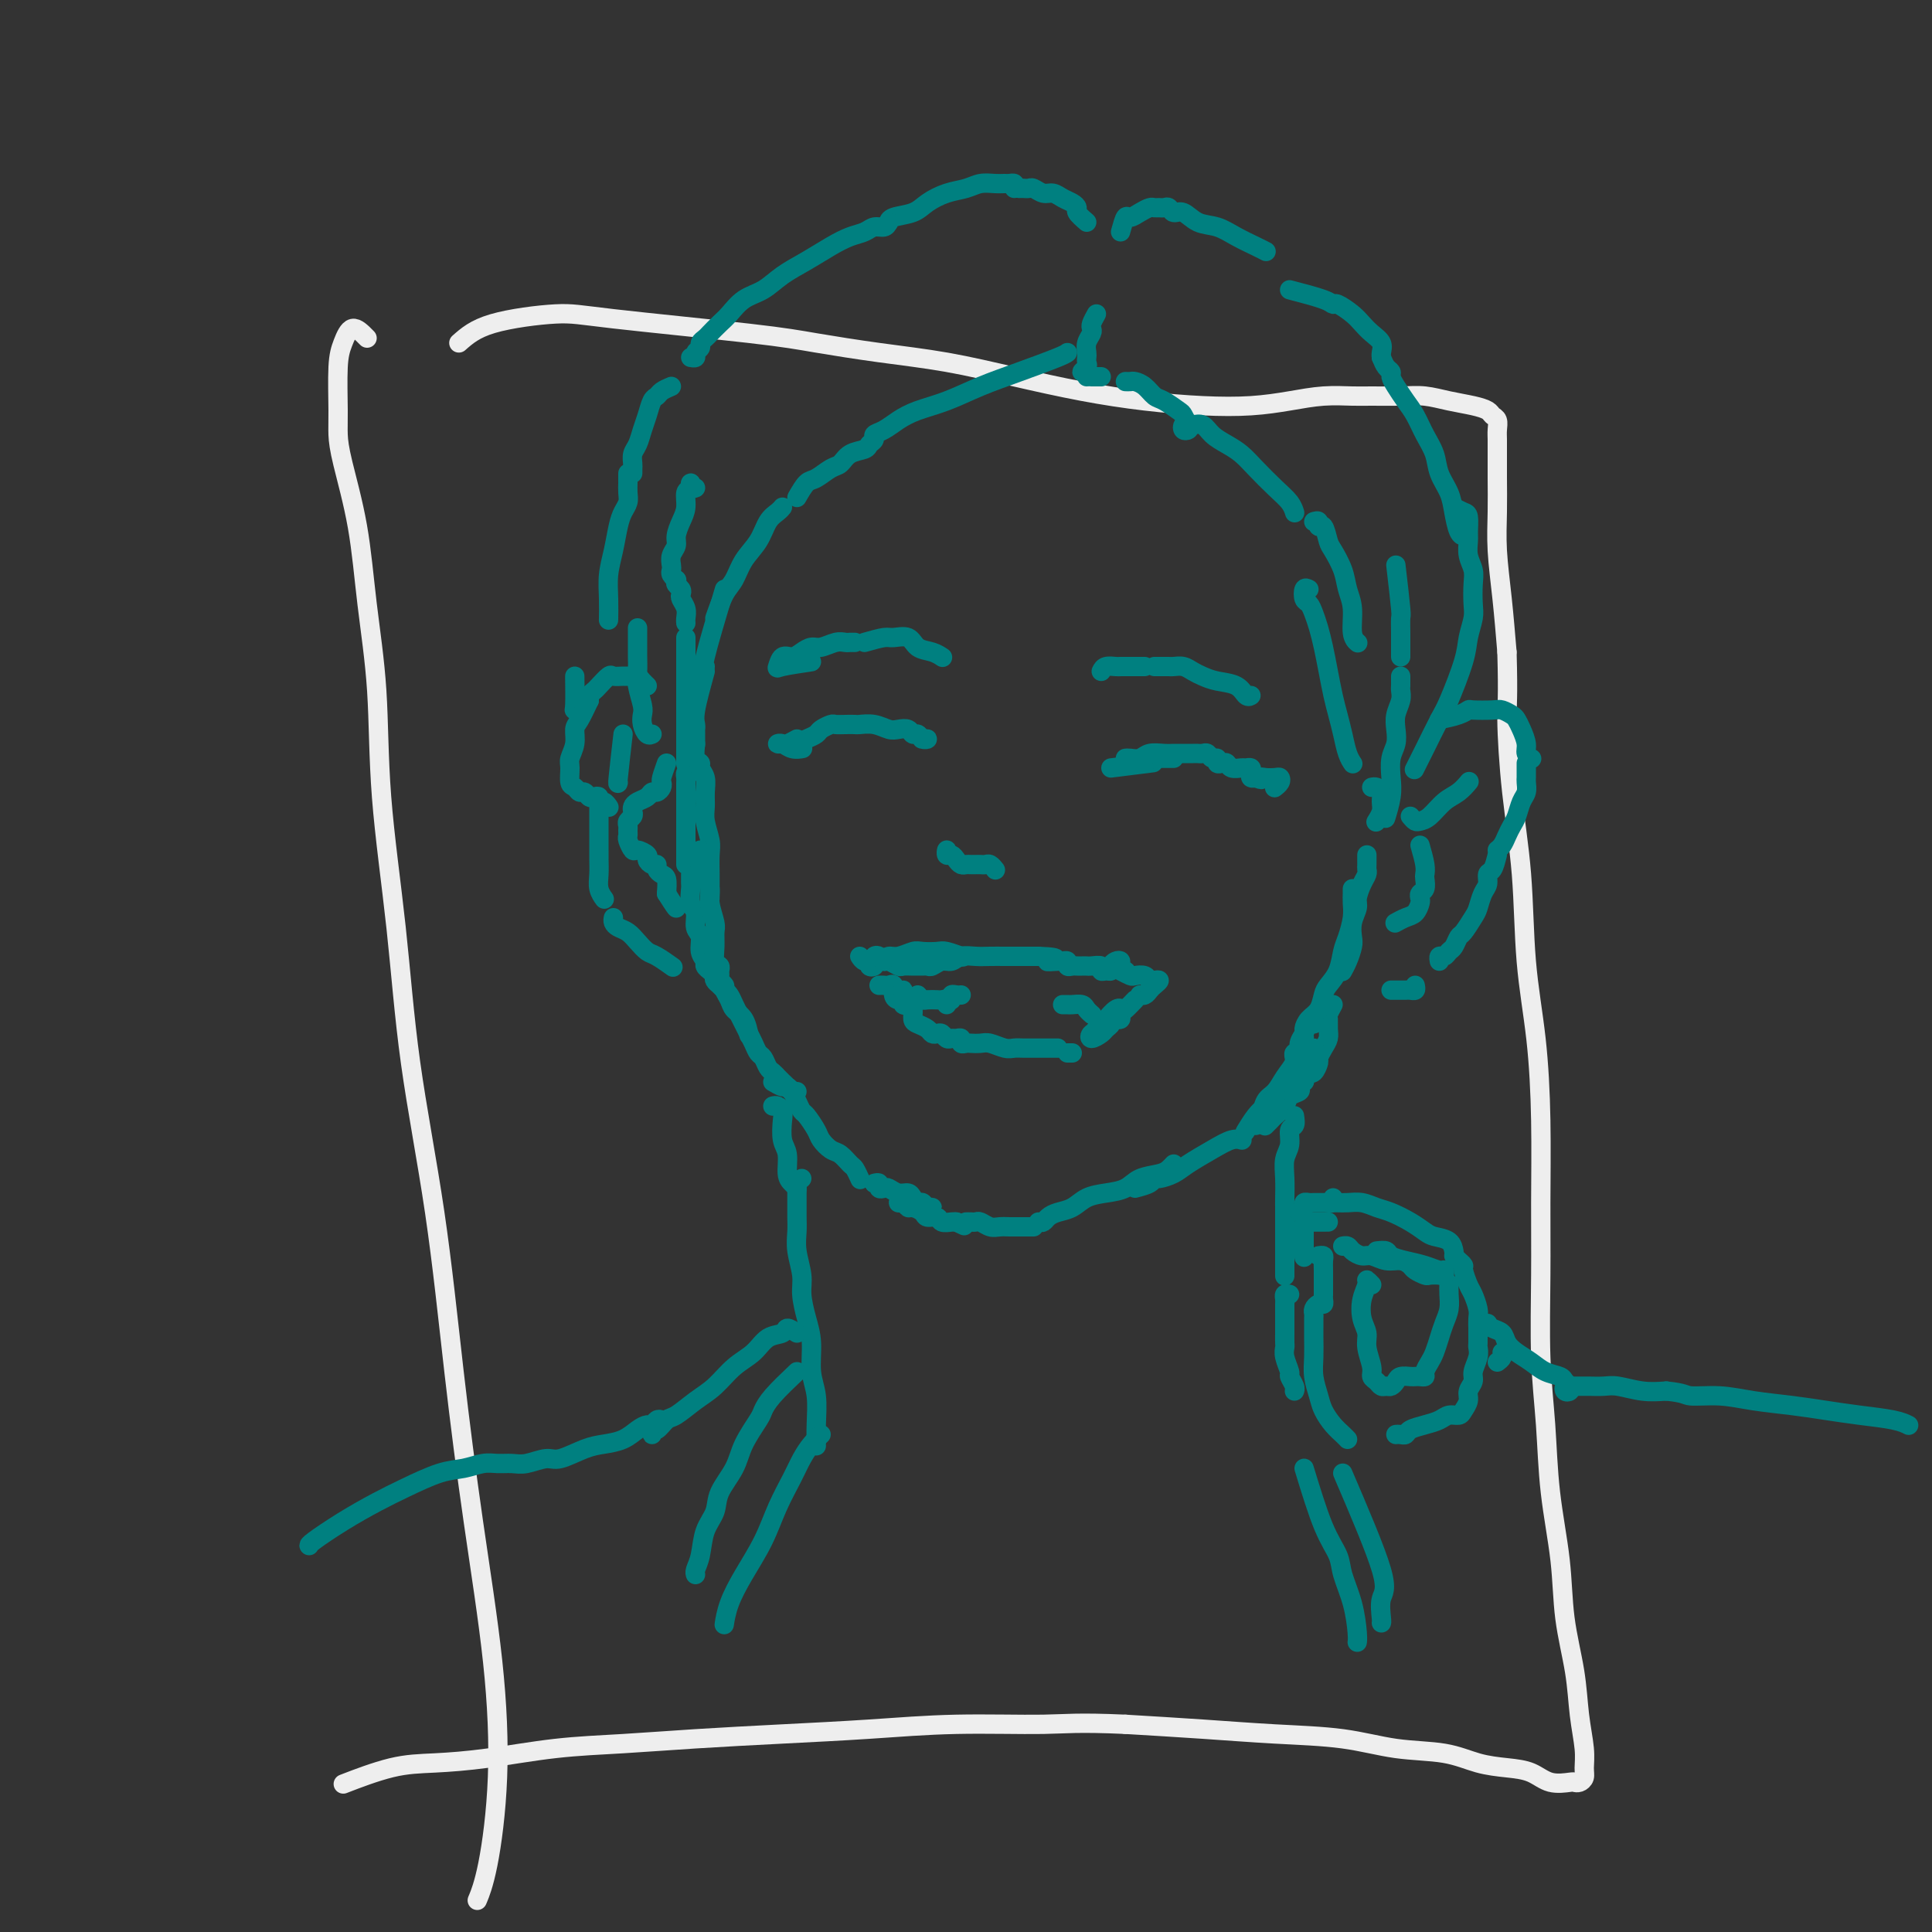 <svg viewBox='0 0 400 400' version='1.1' xmlns='http://www.w3.org/2000/svg' xmlns:xlink='http://www.w3.org/1999/xlink'><rect x="0" y="0" width="400" height="400" fill="#333333" stroke="none"/><g fill='none' stroke='#EEEEEE' stroke-width='4' stroke-linecap='round' stroke-linejoin='round'><path d='M76,70c-1.072,-1.098 -2.144,-2.195 -3,-2c-0.856,0.195 -1.496,1.683 -2,3c-0.504,1.317 -0.871,2.463 -1,5c-0.129,2.537 -0.019,6.466 0,9c0.019,2.534 -0.054,3.672 0,5c0.054,1.328 0.236,2.847 1,6c0.764,3.153 2.109,7.939 3,13c0.891,5.061 1.328,10.396 2,16c0.672,5.604 1.579,11.478 2,18c0.421,6.522 0.356,13.691 1,22c0.644,8.309 1.998,17.757 3,27c1.002,9.243 1.651,18.281 3,28c1.349,9.719 3.396,20.120 5,31c1.604,10.880 2.764,22.239 4,33c1.236,10.761 2.548,20.923 4,31c1.452,10.077 3.044,20.070 4,29c0.956,8.930 1.277,16.796 1,24c-0.277,7.204 -1.151,13.747 -2,18c-0.849,4.253 -1.671,6.215 -2,7c-0.329,0.785 -0.164,0.392 0,0'/><path d='M95,71c1.647,-1.455 3.295,-2.909 7,-4c3.705,-1.091 9.468,-1.817 13,-2c3.532,-0.183 4.833,0.177 12,1c7.167,0.823 20.199,2.110 28,3c7.801,0.890 10.370,1.383 14,2c3.630,0.617 8.321,1.359 13,2c4.679,0.641 9.346,1.180 14,2c4.654,0.820 9.295,1.919 14,3c4.705,1.081 9.474,2.143 14,3c4.526,0.857 8.810,1.508 13,2c4.190,0.492 8.288,0.825 12,1c3.712,0.175 7.040,0.190 10,0c2.960,-0.190 5.554,-0.587 8,-1c2.446,-0.413 4.743,-0.844 7,-1c2.257,-0.156 4.472,-0.039 6,0c1.528,0.039 2.369,-0.001 4,0c1.631,0.001 4.051,0.042 6,0c1.949,-0.042 3.425,-0.166 5,0c1.575,0.166 3.249,0.621 5,1c1.751,0.379 3.579,0.682 5,1c1.421,0.318 2.433,0.651 3,1c0.567,0.349 0.688,0.714 1,1c0.312,0.286 0.816,0.493 1,1c0.184,0.507 0.050,1.315 0,2c-0.050,0.685 -0.014,1.246 0,2c0.014,0.754 0.007,1.702 0,3c-0.007,1.298 -0.013,2.947 0,5c0.013,2.053 0.045,4.509 0,7c-0.045,2.491 -0.166,5.017 0,8c0.166,2.983 0.619,6.424 1,10c0.381,3.576 0.691,7.288 1,11'/><path d='M312,135c0.279,9.899 -0.024,10.646 0,14c0.024,3.354 0.374,9.316 1,15c0.626,5.684 1.527,11.092 2,17c0.473,5.908 0.519,12.318 1,18c0.481,5.682 1.396,10.636 2,16c0.604,5.364 0.897,11.138 1,17c0.103,5.862 0.015,11.811 0,17c-0.015,5.189 0.041,9.618 0,15c-0.041,5.382 -0.181,11.716 0,17c0.181,5.284 0.682,9.519 1,14c0.318,4.481 0.452,9.207 1,14c0.548,4.793 1.510,9.653 2,14c0.490,4.347 0.509,8.179 1,12c0.491,3.821 1.453,7.629 2,11c0.547,3.371 0.680,6.304 1,9c0.320,2.696 0.828,5.153 1,7c0.172,1.847 0.007,3.083 0,4c-0.007,0.917 0.144,1.515 0,2c-0.144,0.485 -0.582,0.855 -1,1c-0.418,0.145 -0.816,0.064 -1,0c-0.184,-0.064 -0.154,-0.110 -1,0c-0.846,0.110 -2.567,0.376 -4,0c-1.433,-0.376 -2.578,-1.395 -4,-2c-1.422,-0.605 -3.122,-0.796 -5,-1c-1.878,-0.204 -3.934,-0.422 -6,-1c-2.066,-0.578 -4.141,-1.517 -7,-2c-2.859,-0.483 -6.501,-0.511 -10,-1c-3.499,-0.489 -6.855,-1.440 -11,-2c-4.145,-0.560 -9.077,-0.728 -14,-1c-4.923,-0.272 -9.835,-0.649 -15,-1c-5.165,-0.351 -10.582,-0.675 -16,-1'/><path d='M233,357c-9.951,-0.451 -12.329,-0.080 -17,0c-4.671,0.080 -11.636,-0.133 -18,0c-6.364,0.133 -12.127,0.612 -18,1c-5.873,0.388 -11.854,0.685 -18,1c-6.146,0.315 -12.455,0.648 -18,1c-5.545,0.352 -10.326,0.722 -15,1c-4.674,0.278 -9.240,0.464 -14,1c-4.760,0.536 -9.715,1.423 -14,2c-4.285,0.577 -7.901,0.845 -11,1c-3.099,0.155 -5.680,0.195 -9,1c-3.320,0.805 -7.377,2.373 -9,3c-1.623,0.627 -0.811,0.314 0,0'/></g>
<g fill='none' stroke='#008080' stroke-width='4' stroke-linecap='round' stroke-linejoin='round'><path d='M144,101c-0.414,0.141 -0.828,0.281 -1,0c-0.172,-0.281 -0.101,-0.985 0,-1c0.101,-0.015 0.233,0.657 0,1c-0.233,0.343 -0.832,0.357 -1,1c-0.168,0.643 0.095,1.915 0,3c-0.095,1.085 -0.547,1.982 -1,3c-0.453,1.018 -0.906,2.157 -1,3c-0.094,0.843 0.170,1.392 0,2c-0.170,0.608 -0.774,1.277 -1,2c-0.226,0.723 -0.074,1.500 0,2c0.074,0.500 0.071,0.722 0,1c-0.071,0.278 -0.212,0.613 0,1c0.212,0.387 0.775,0.825 1,1c0.225,0.175 0.113,0.088 0,0'/><path d='M140,120c-0.111,0.335 -0.222,0.670 0,1c0.222,0.330 0.777,0.655 1,1c0.223,0.345 0.112,0.709 0,1c-0.112,0.291 -0.226,0.509 0,1c0.226,0.491 0.793,1.255 1,2c0.207,0.745 0.056,1.470 0,2c-0.056,0.530 -0.016,0.866 0,1c0.016,0.134 0.008,0.067 0,0'/><path d='M142,132c0.000,0.214 0.000,0.428 0,1c0.000,0.572 0.000,1.503 0,2c0.000,0.497 0.000,0.559 0,1c-0.000,0.441 0.000,1.259 0,2c0.000,0.741 0.000,1.405 0,2c0.000,0.595 0.000,1.122 0,2c0.000,0.878 0.000,2.108 0,3c0.000,0.892 0.000,1.446 0,2c0.000,0.554 0.000,1.109 0,2c0.000,0.891 0.000,2.120 0,3c0.000,0.880 0.000,1.411 0,2c-0.000,0.589 0.000,1.235 0,2c0.000,0.765 0.000,1.647 0,2c0.000,0.353 0.000,0.176 0,0'/><path d='M143,160c-0.423,-0.093 -0.845,-0.187 -1,0c-0.155,0.187 -0.041,0.654 0,1c0.041,0.346 0.011,0.572 0,1c-0.011,0.428 -0.003,1.059 0,2c0.003,0.941 0.001,2.191 0,3c-0.001,0.809 -0.000,1.176 0,2c0.000,0.824 0.000,2.105 0,3c-0.000,0.895 -0.000,1.403 0,2c0.000,0.597 0.000,1.284 0,2c-0.000,0.716 -0.000,1.462 0,2c0.000,0.538 0.000,0.868 0,1c-0.000,0.132 -0.000,0.066 0,0'/><path d='M143,181c0.002,0.318 0.005,0.636 0,1c-0.005,0.364 -0.016,0.773 0,1c0.016,0.227 0.061,0.272 0,1c-0.061,0.728 -0.228,2.138 0,3c0.228,0.862 0.850,1.176 1,2c0.150,0.824 -0.171,2.157 0,3c0.171,0.843 0.834,1.196 1,2c0.166,0.804 -0.165,2.058 0,3c0.165,0.942 0.828,1.572 1,2c0.172,0.428 -0.146,0.654 0,1c0.146,0.346 0.756,0.813 1,1c0.244,0.187 0.122,0.093 0,0'/><path d='M148,202c-0.089,0.335 -0.179,0.670 0,1c0.179,0.330 0.625,0.655 1,1c0.375,0.345 0.678,0.711 1,1c0.322,0.289 0.664,0.500 1,1c0.336,0.500 0.667,1.288 1,2c0.333,0.712 0.666,1.346 1,2c0.334,0.654 0.667,1.326 1,2c0.333,0.674 0.667,1.350 1,2c0.333,0.650 0.667,1.273 1,2c0.333,0.727 0.667,1.557 1,2c0.333,0.443 0.667,0.500 1,1c0.333,0.500 0.667,1.443 1,2c0.333,0.557 0.666,0.727 1,1c0.334,0.273 0.667,0.647 1,1c0.333,0.353 0.664,0.683 1,1c0.336,0.317 0.678,0.621 1,1c0.322,0.379 0.625,0.833 1,1c0.375,0.167 0.821,0.048 1,0c0.179,-0.048 0.089,-0.024 0,0'/><path d='M160,224c0.756,0.441 1.512,0.882 2,1c0.488,0.118 0.707,-0.086 1,0c0.293,0.086 0.660,0.464 1,1c0.340,0.536 0.654,1.231 1,2c0.346,0.769 0.726,1.610 1,2c0.274,0.390 0.443,0.327 1,1c0.557,0.673 1.501,2.082 2,3c0.499,0.918 0.553,1.344 1,2c0.447,0.656 1.286,1.542 2,2c0.714,0.458 1.302,0.487 2,1c0.698,0.513 1.507,1.509 2,2c0.493,0.491 0.671,0.478 1,1c0.329,0.522 0.808,1.578 1,2c0.192,0.422 0.096,0.211 0,0'/><path d='M181,245c0.448,-0.111 0.896,-0.222 1,0c0.104,0.222 -0.137,0.777 0,1c0.137,0.223 0.653,0.115 1,0c0.347,-0.115 0.527,-0.237 1,0c0.473,0.237 1.240,0.833 2,1c0.760,0.167 1.513,-0.095 2,0c0.487,0.095 0.710,0.547 1,1c0.290,0.453 0.649,0.906 1,1c0.351,0.094 0.694,-0.171 1,0c0.306,0.171 0.577,0.778 1,1c0.423,0.222 1.000,0.061 1,0c-0.000,-0.061 -0.578,-0.020 -1,0c-0.422,0.020 -0.690,0.019 -1,0c-0.310,-0.019 -0.662,-0.057 -1,0c-0.338,0.057 -0.662,0.210 -1,0c-0.338,-0.210 -0.690,-0.784 -1,-1c-0.310,-0.216 -0.579,-0.073 -1,0c-0.421,0.073 -0.996,0.075 -1,0c-0.004,-0.075 0.561,-0.226 1,0c0.439,0.226 0.752,0.830 1,1c0.248,0.170 0.433,-0.094 1,0c0.567,0.094 1.518,0.547 2,1c0.482,0.453 0.497,0.906 1,1c0.503,0.094 1.496,-0.171 2,0c0.504,0.171 0.520,0.777 1,1c0.480,0.223 1.423,0.064 2,0c0.577,-0.064 0.789,-0.032 1,0'/><path d='M198,253c2.833,1.333 1.417,0.667 0,0'/><path d='M200,253c0.327,-0.008 0.654,-0.016 1,0c0.346,0.016 0.712,0.057 1,0c0.288,-0.057 0.500,-0.211 1,0c0.500,0.211 1.289,0.789 2,1c0.711,0.211 1.343,0.057 2,0c0.657,-0.057 1.339,-0.015 2,0c0.661,0.015 1.301,0.004 2,0c0.699,-0.004 1.457,-0.001 2,0c0.543,0.001 0.869,0.000 1,0c0.131,-0.000 0.065,-0.000 0,0'/><path d='M215,253c0.350,0.087 0.701,0.174 1,0c0.299,-0.174 0.547,-0.610 1,-1c0.453,-0.390 1.111,-0.733 2,-1c0.889,-0.267 2.007,-0.456 3,-1c0.993,-0.544 1.859,-1.441 3,-2c1.141,-0.559 2.557,-0.779 4,-1c1.443,-0.221 2.912,-0.441 4,-1c1.088,-0.559 1.794,-1.456 3,-2c1.206,-0.544 2.911,-0.733 4,-1c1.089,-0.267 1.562,-0.610 2,-1c0.438,-0.390 0.839,-0.826 1,-1c0.161,-0.174 0.080,-0.087 0,0'/><path d='M235,246c1.165,-0.304 2.330,-0.608 3,-1c0.670,-0.392 0.846,-0.871 1,-1c0.154,-0.129 0.285,0.091 1,0c0.715,-0.091 2.013,-0.494 3,-1c0.987,-0.506 1.662,-1.116 3,-2c1.338,-0.884 3.338,-2.041 5,-3c1.662,-0.959 2.986,-1.720 4,-2c1.014,-0.280 1.718,-0.080 2,0c0.282,0.080 0.141,0.040 0,0'/><path d='M289,117c0.423,3.656 0.845,7.312 1,9c0.155,1.688 0.041,1.409 0,2c-0.041,0.591 -0.011,2.053 0,3c0.011,0.947 0.003,1.377 0,2c-0.003,0.623 -0.001,1.437 0,2c0.001,0.563 0.000,0.875 0,1c-0.000,0.125 -0.000,0.062 0,0'/><path d='M290,140c-0.002,0.329 -0.004,0.657 0,1c0.004,0.343 0.015,0.699 0,1c-0.015,0.301 -0.056,0.545 0,1c0.056,0.455 0.207,1.121 0,2c-0.207,0.879 -0.774,1.971 -1,3c-0.226,1.029 -0.112,1.996 0,3c0.112,1.004 0.223,2.045 0,3c-0.223,0.955 -0.778,1.822 -1,3c-0.222,1.178 -0.111,2.666 0,4c0.111,1.334 0.222,2.513 0,4c-0.222,1.487 -0.778,3.282 -1,4c-0.222,0.718 -0.111,0.359 0,0'/><path d='M283,177c-0.002,0.334 -0.003,0.669 0,1c0.003,0.331 0.011,0.659 0,1c-0.011,0.341 -0.040,0.695 0,1c0.040,0.305 0.151,0.560 0,1c-0.151,0.440 -0.562,1.067 -1,2c-0.438,0.933 -0.901,2.174 -1,3c-0.099,0.826 0.167,1.236 0,2c-0.167,0.764 -0.766,1.883 -1,3c-0.234,1.117 -0.101,2.233 0,3c0.101,0.767 0.171,1.185 0,2c-0.171,0.815 -0.585,2.027 -1,3c-0.415,0.973 -0.833,1.707 -1,2c-0.167,0.293 -0.084,0.147 0,0'/><path d='M276,208c-0.424,0.780 -0.848,1.559 -1,2c-0.152,0.441 -0.031,0.542 0,1c0.031,0.458 -0.030,1.273 0,2c0.030,0.727 0.149,1.365 0,2c-0.149,0.635 -0.565,1.266 -1,2c-0.435,0.734 -0.887,1.570 -1,2c-0.113,0.430 0.114,0.456 0,1c-0.114,0.544 -0.569,1.608 -1,2c-0.431,0.392 -0.837,0.112 -1,0c-0.163,-0.112 -0.081,-0.056 0,0'/><path d='M270,223c0.109,0.446 0.218,0.892 0,1c-0.218,0.108 -0.764,-0.123 -1,0c-0.236,0.123 -0.161,0.600 0,1c0.161,0.400 0.408,0.723 0,1c-0.408,0.277 -1.472,0.509 -2,1c-0.528,0.491 -0.520,1.242 -1,2c-0.480,0.758 -1.448,1.523 -2,2c-0.552,0.477 -0.687,0.667 -1,1c-0.313,0.333 -0.804,0.809 -1,1c-0.196,0.191 -0.098,0.095 0,0'/><path d='M150,122c-1.689,5.689 -3.378,11.378 -4,14c-0.622,2.622 -0.178,2.178 0,2c0.178,-0.178 0.089,-0.089 0,0'/><path d='M132,130c-0.001,1.588 -0.001,3.176 0,4c0.001,0.824 0.004,0.886 0,1c-0.004,0.114 -0.015,0.282 0,1c0.015,0.718 0.056,1.988 0,3c-0.056,1.012 -0.208,1.767 0,3c0.208,1.233 0.778,2.943 1,4c0.222,1.057 0.098,1.460 0,2c-0.098,0.540 -0.171,1.217 0,2c0.171,0.783 0.584,1.672 1,2c0.416,0.328 0.833,0.094 1,0c0.167,-0.094 0.083,-0.047 0,0'/><path d='M148,128c0.658,-1.870 1.317,-3.740 2,-5c0.683,-1.260 1.391,-1.910 2,-3c0.609,-1.090 1.120,-2.622 2,-4c0.880,-1.378 2.131,-2.604 3,-4c0.869,-1.396 1.357,-2.962 2,-4c0.643,-1.038 1.442,-1.549 2,-2c0.558,-0.451 0.874,-0.843 1,-1c0.126,-0.157 0.063,-0.078 0,0'/><path d='M165,103c0.696,-1.211 1.393,-2.422 2,-3c0.607,-0.578 1.126,-0.522 2,-1c0.874,-0.478 2.104,-1.490 3,-2c0.896,-0.510 1.460,-0.518 2,-1c0.540,-0.482 1.057,-1.439 2,-2c0.943,-0.561 2.310,-0.727 3,-1c0.690,-0.273 0.701,-0.653 1,-1c0.299,-0.347 0.886,-0.659 1,-1c0.114,-0.341 -0.243,-0.709 0,-1c0.243,-0.291 1.087,-0.504 2,-1c0.913,-0.496 1.896,-1.276 3,-2c1.104,-0.724 2.331,-1.391 4,-2c1.669,-0.609 3.782,-1.158 6,-2c2.218,-0.842 4.542,-1.977 7,-3c2.458,-1.023 5.051,-1.934 8,-3c2.949,-1.066 6.256,-2.287 8,-3c1.744,-0.713 1.927,-0.918 2,-1c0.073,-0.082 0.037,-0.041 0,0'/><path d='M225,46c-0.863,-0.757 -1.726,-1.513 -2,-2c-0.274,-0.487 0.040,-0.704 0,-1c-0.040,-0.296 -0.434,-0.672 -1,-1c-0.566,-0.328 -1.303,-0.610 -2,-1c-0.697,-0.390 -1.352,-0.889 -2,-1c-0.648,-0.111 -1.288,0.166 -2,0c-0.712,-0.166 -1.498,-0.777 -2,-1c-0.502,-0.223 -0.722,-0.060 -1,0c-0.278,0.060 -0.613,0.016 -1,0c-0.387,-0.016 -0.825,-0.005 -1,0c-0.175,0.005 -0.088,0.002 0,0'/><path d='M210,39c0.094,-0.423 0.188,-0.846 0,-1c-0.188,-0.154 -0.657,-0.038 -1,0c-0.343,0.038 -0.559,-0.002 -1,0c-0.441,0.002 -1.108,0.045 -2,0c-0.892,-0.045 -2.008,-0.177 -3,0c-0.992,0.177 -1.859,0.663 -3,1c-1.141,0.337 -2.554,0.525 -4,1c-1.446,0.475 -2.923,1.238 -4,2c-1.077,0.762 -1.753,1.524 -3,2c-1.247,0.476 -3.067,0.667 -4,1c-0.933,0.333 -0.981,0.810 -1,1c-0.019,0.190 -0.010,0.095 0,0'/><path d='M184,46c-0.239,0.448 -0.478,0.896 -1,1c-0.522,0.104 -1.328,-0.135 -2,0c-0.672,0.135 -1.211,0.644 -2,1c-0.789,0.356 -1.827,0.561 -3,1c-1.173,0.439 -2.481,1.114 -4,2c-1.519,0.886 -3.250,1.984 -5,3c-1.750,1.016 -3.518,1.948 -5,3c-1.482,1.052 -2.677,2.222 -4,3c-1.323,0.778 -2.774,1.164 -4,2c-1.226,0.836 -2.227,2.122 -3,3c-0.773,0.878 -1.316,1.349 -2,2c-0.684,0.651 -1.508,1.484 -2,2c-0.492,0.516 -0.653,0.716 -1,1c-0.347,0.284 -0.881,0.650 -1,1c-0.119,0.350 0.178,0.682 0,1c-0.178,0.318 -0.831,0.621 -1,1c-0.169,0.379 0.147,0.833 0,1c-0.147,0.167 -0.756,0.048 -1,0c-0.244,-0.048 -0.122,-0.024 0,0'/><path d='M139,80c-0.756,0.320 -1.512,0.641 -2,1c-0.488,0.359 -0.708,0.757 -1,1c-0.292,0.243 -0.656,0.330 -1,1c-0.344,0.670 -0.666,1.924 -1,3c-0.334,1.076 -0.678,1.976 -1,3c-0.322,1.024 -0.622,2.173 -1,3c-0.378,0.827 -0.833,1.332 -1,2c-0.167,0.668 -0.045,1.499 0,2c0.045,0.501 0.012,0.673 0,1c-0.012,0.327 -0.003,0.808 0,1c0.003,0.192 0.002,0.096 0,0'/><path d='M130,98c-0.002,0.357 -0.003,0.714 0,1c0.003,0.286 0.012,0.501 0,1c-0.012,0.499 -0.044,1.283 0,2c0.044,0.717 0.166,1.366 0,2c-0.166,0.634 -0.619,1.253 -1,2c-0.381,0.747 -0.691,1.623 -1,3c-0.309,1.377 -0.619,3.256 -1,5c-0.381,1.744 -0.834,3.354 -1,5c-0.166,1.646 -0.045,3.328 0,5c0.045,1.672 0.013,3.335 0,4c-0.013,0.665 -0.006,0.333 0,0'/><path d='M227,65c-0.415,0.750 -0.829,1.500 -1,2c-0.171,0.500 -0.098,0.750 0,1c0.098,0.250 0.222,0.501 0,1c-0.222,0.499 -0.790,1.247 -1,2c-0.210,0.753 -0.061,1.512 0,2c0.061,0.488 0.034,0.704 0,1c-0.034,0.296 -0.076,0.671 0,1c0.076,0.329 0.269,0.610 0,1c-0.269,0.390 -1.000,0.888 -1,1c-0.000,0.112 0.731,-0.162 1,0c0.269,0.162 0.077,0.761 0,1c-0.077,0.239 -0.038,0.120 0,0'/><path d='M226,78c0.311,0.000 0.622,0.000 1,0c0.378,0.000 0.822,0.000 1,0c0.178,0.000 0.089,0.000 0,0'/><path d='M232,48c0.356,-1.290 0.711,-2.580 1,-3c0.289,-0.420 0.511,0.031 1,0c0.489,-0.031 1.244,-0.544 2,-1c0.756,-0.456 1.512,-0.855 2,-1c0.488,-0.145 0.707,-0.034 1,0c0.293,0.034 0.658,-0.007 1,0c0.342,0.007 0.660,0.061 1,0c0.340,-0.061 0.702,-0.239 1,0c0.298,0.239 0.533,0.893 1,1c0.467,0.107 1.168,-0.333 2,0c0.832,0.333 1.796,1.438 3,2c1.204,0.562 2.649,0.582 4,1c1.351,0.418 2.610,1.236 4,2c1.390,0.764 2.913,1.475 4,2c1.087,0.525 1.739,0.864 2,1c0.261,0.136 0.130,0.068 0,0'/><path d='M233,79c0.357,0.015 0.713,0.030 1,0c0.287,-0.030 0.504,-0.106 1,0c0.496,0.106 1.270,0.395 2,1c0.730,0.605 1.414,1.528 2,2c0.586,0.472 1.072,0.494 2,1c0.928,0.506 2.298,1.496 3,2c0.702,0.504 0.737,0.524 1,1c0.263,0.476 0.753,1.410 1,2c0.247,0.590 0.250,0.838 0,1c-0.250,0.162 -0.754,0.238 -1,0c-0.246,-0.238 -0.232,-0.790 0,-1c0.232,-0.210 0.684,-0.078 1,0c0.316,0.078 0.496,0.103 1,0c0.504,-0.103 1.330,-0.335 2,0c0.670,0.335 1.183,1.237 2,2c0.817,0.763 1.938,1.387 3,2c1.062,0.613 2.064,1.215 3,2c0.936,0.785 1.806,1.752 3,3c1.194,1.248 2.712,2.778 4,4c1.288,1.222 2.347,2.137 3,3c0.653,0.863 0.901,1.675 1,2c0.099,0.325 0.050,0.162 0,0'/><path d='M267,60c2.742,0.719 5.483,1.438 7,2c1.517,0.562 1.809,0.965 2,1c0.191,0.035 0.279,-0.300 1,0c0.721,0.300 2.074,1.236 3,2c0.926,0.764 1.425,1.357 2,2c0.575,0.643 1.226,1.335 2,2c0.774,0.665 1.671,1.302 2,2c0.329,0.698 0.088,1.457 0,2c-0.088,0.543 -0.025,0.869 0,1c0.025,0.131 0.013,0.065 0,0'/><path d='M286,74c0.305,0.751 0.609,1.503 1,2c0.391,0.497 0.867,0.740 1,1c0.133,0.260 -0.078,0.537 0,1c0.078,0.463 0.445,1.113 1,2c0.555,0.887 1.300,2.011 2,3c0.700,0.989 1.357,1.842 2,3c0.643,1.158 1.271,2.619 2,4c0.729,1.381 1.557,2.682 2,4c0.443,1.318 0.501,2.655 1,4c0.499,1.345 1.440,2.700 2,4c0.560,1.300 0.738,2.544 1,4c0.262,1.456 0.609,3.123 1,4c0.391,0.877 0.826,0.965 1,1c0.174,0.035 0.087,0.018 0,0'/><path d='M301,105c0.731,0.389 1.463,0.779 2,1c0.537,0.221 0.880,0.275 1,1c0.120,0.725 0.018,2.121 0,3c-0.018,0.879 0.047,1.239 0,2c-0.047,0.761 -0.208,1.921 0,3c0.208,1.079 0.784,2.077 1,3c0.216,0.923 0.071,1.772 0,3c-0.071,1.228 -0.067,2.836 0,4c0.067,1.164 0.199,1.884 0,3c-0.199,1.116 -0.728,2.629 -1,4c-0.272,1.371 -0.287,2.599 -1,5c-0.713,2.401 -2.125,5.975 -3,8c-0.875,2.025 -1.214,2.502 -2,4c-0.786,1.498 -2.019,4.019 -3,6c-0.981,1.981 -1.709,3.423 -2,4c-0.291,0.577 -0.146,0.288 0,0'/><path d='M272,108c0.446,-0.135 0.892,-0.270 1,0c0.108,0.270 -0.122,0.946 0,1c0.122,0.054 0.596,-0.513 1,0c0.404,0.513 0.739,2.106 1,3c0.261,0.894 0.447,1.090 1,2c0.553,0.910 1.472,2.535 2,4c0.528,1.465 0.663,2.771 1,4c0.337,1.229 0.874,2.381 1,4c0.126,1.619 -0.158,3.705 0,5c0.158,1.295 0.760,1.799 1,2c0.240,0.201 0.120,0.101 0,0'/><path d='M271,122c-0.399,-0.208 -0.797,-0.415 -1,0c-0.203,0.415 -0.209,1.453 0,2c0.209,0.547 0.633,0.602 1,1c0.367,0.398 0.676,1.138 1,2c0.324,0.862 0.664,1.847 1,3c0.336,1.153 0.667,2.474 1,4c0.333,1.526 0.666,3.255 1,5c0.334,1.745 0.668,3.505 1,5c0.332,1.495 0.664,2.727 1,4c0.336,1.273 0.678,2.589 1,4c0.322,1.411 0.625,2.918 1,4c0.375,1.082 0.821,1.738 1,2c0.179,0.262 0.089,0.131 0,0'/><path d='M284,163c0.307,-0.065 0.615,-0.129 1,0c0.385,0.129 0.849,0.452 1,1c0.151,0.548 -0.011,1.322 0,2c0.011,0.678 0.195,1.259 0,2c-0.195,0.741 -0.770,1.640 -1,2c-0.230,0.360 -0.115,0.180 0,0'/><path d='M146,139c-0.845,3.068 -1.691,6.136 -2,8c-0.309,1.864 -0.083,2.524 0,3c0.083,0.476 0.022,0.767 0,1c-0.022,0.233 -0.006,0.409 0,1c0.006,0.591 0.002,1.597 0,2c-0.002,0.403 -0.001,0.201 0,0'/><path d='M119,140c0.030,2.415 0.061,4.829 0,6c-0.061,1.171 -0.212,1.097 0,1c0.212,-0.097 0.788,-0.219 1,0c0.212,0.219 0.061,0.777 0,1c-0.061,0.223 -0.030,0.112 0,0'/><path d='M122,145c-0.098,-0.323 -0.196,-0.647 0,-1c0.196,-0.353 0.685,-0.736 1,-1c0.315,-0.264 0.455,-0.410 1,-1c0.545,-0.590 1.494,-1.623 2,-2c0.506,-0.377 0.569,-0.098 1,0c0.431,0.098 1.229,0.016 2,0c0.771,-0.016 1.513,0.034 2,0c0.487,-0.034 0.718,-0.154 1,0c0.282,0.154 0.614,0.580 1,1c0.386,0.420 0.824,0.834 1,1c0.176,0.166 0.088,0.083 0,0'/><path d='M129,152c-0.422,3.689 -0.844,7.378 -1,9c-0.156,1.622 -0.044,1.178 0,1c0.044,-0.178 0.022,-0.089 0,0'/><path d='M122,145c-0.724,1.533 -1.448,3.067 -2,4c-0.552,0.933 -0.933,1.266 -1,2c-0.067,0.734 0.181,1.870 0,3c-0.181,1.130 -0.792,2.254 -1,3c-0.208,0.746 -0.014,1.113 0,2c0.014,0.887 -0.151,2.294 0,3c0.151,0.706 0.617,0.711 1,1c0.383,0.289 0.681,0.861 1,1c0.319,0.139 0.659,-0.155 1,0c0.341,0.155 0.683,0.758 1,1c0.317,0.242 0.611,0.121 1,0c0.389,-0.121 0.875,-0.242 1,0c0.125,0.242 -0.111,0.848 0,1c0.111,0.152 0.568,-0.152 1,0c0.432,0.152 0.838,0.758 1,1c0.162,0.242 0.081,0.121 0,0'/><path d='M124,167c0.000,0.333 0.000,0.666 0,1c-0.000,0.334 -0.000,0.670 0,1c0.000,0.330 0.000,0.655 0,1c-0.000,0.345 -0.000,0.710 0,1c0.000,0.290 0.000,0.503 0,1c-0.000,0.497 -0.001,1.277 0,2c0.001,0.723 0.004,1.388 0,2c-0.004,0.612 -0.015,1.169 0,2c0.015,0.831 0.056,1.934 0,3c-0.056,1.066 -0.207,2.095 0,3c0.207,0.905 0.774,1.687 1,2c0.226,0.313 0.113,0.156 0,0'/><path d='M127,190c-0.065,0.328 -0.130,0.655 0,1c0.130,0.345 0.456,0.707 1,1c0.544,0.293 1.306,0.517 2,1c0.694,0.483 1.321,1.226 2,2c0.679,0.774 1.409,1.579 2,2c0.591,0.421 1.044,0.460 2,1c0.956,0.540 2.416,1.583 3,2c0.584,0.417 0.292,0.209 0,0'/><path d='M292,169c0.351,0.413 0.702,0.827 1,1c0.298,0.173 0.542,0.106 1,0c0.458,-0.106 1.128,-0.249 2,-1c0.872,-0.751 1.945,-2.108 3,-3c1.055,-0.892 2.092,-1.317 3,-2c0.908,-0.683 1.688,-1.624 2,-2c0.312,-0.376 0.156,-0.188 0,0'/><path d='M298,149c1.465,-0.310 2.930,-0.620 4,-1c1.070,-0.380 1.743,-0.831 2,-1c0.257,-0.169 0.096,-0.057 1,0c0.904,0.057 2.872,0.059 4,0c1.128,-0.059 1.417,-0.178 2,0c0.583,0.178 1.462,0.653 2,1c0.538,0.347 0.736,0.566 1,1c0.264,0.434 0.593,1.083 1,2c0.407,0.917 0.893,2.101 1,3c0.107,0.899 -0.163,1.511 0,2c0.163,0.489 0.761,0.854 1,1c0.239,0.146 0.120,0.073 0,0'/><path d='M316,158c0.000,0.335 0.001,0.670 0,1c-0.001,0.330 -0.003,0.654 0,1c0.003,0.346 0.012,0.715 0,1c-0.012,0.285 -0.045,0.485 0,1c0.045,0.515 0.167,1.345 0,2c-0.167,0.655 -0.622,1.135 -1,2c-0.378,0.865 -0.679,2.116 -1,3c-0.321,0.884 -0.660,1.400 -1,2c-0.340,0.600 -0.679,1.285 -1,2c-0.321,0.715 -0.625,1.462 -1,2c-0.375,0.538 -0.821,0.868 -1,1c-0.179,0.132 -0.089,0.066 0,0'/><path d='M310,177c-0.303,1.205 -0.606,2.410 -1,3c-0.394,0.590 -0.878,0.565 -1,1c-0.122,0.435 0.118,1.329 0,2c-0.118,0.671 -0.595,1.120 -1,2c-0.405,0.880 -0.738,2.190 -1,3c-0.262,0.810 -0.451,1.120 -1,2c-0.549,0.880 -1.456,2.331 -2,3c-0.544,0.669 -0.724,0.557 -1,1c-0.276,0.443 -0.648,1.443 -1,2c-0.352,0.557 -0.683,0.671 -1,1c-0.317,0.329 -0.621,0.872 -1,1c-0.379,0.128 -0.833,-0.158 -1,0c-0.167,0.158 -0.048,0.759 0,1c0.048,0.241 0.024,0.120 0,0'/><path d='M293,204c0.089,0.423 0.179,0.845 0,1c-0.179,0.155 -0.626,0.041 -1,0c-0.374,-0.041 -0.675,-0.011 -1,0c-0.325,0.011 -0.675,0.003 -1,0c-0.325,-0.003 -0.626,-0.001 -1,0c-0.374,0.001 -0.821,0.000 -1,0c-0.179,-0.000 -0.089,-0.000 0,0'/><path d='M294,175c0.420,1.480 0.841,2.960 1,4c0.159,1.040 0.057,1.641 0,2c-0.057,0.359 -0.067,0.476 0,1c0.067,0.524 0.212,1.454 0,2c-0.212,0.546 -0.780,0.709 -1,1c-0.220,0.291 -0.091,0.708 0,1c0.091,0.292 0.143,0.457 0,1c-0.143,0.543 -0.482,1.465 -1,2c-0.518,0.535 -1.216,0.682 -2,1c-0.784,0.318 -1.652,0.805 -2,1c-0.348,0.195 -0.174,0.097 0,0'/><path d='M138,158c-0.416,1.176 -0.833,2.353 -1,3c-0.167,0.647 -0.085,0.765 0,1c0.085,0.235 0.174,0.588 0,1c-0.174,0.412 -0.611,0.884 -1,1c-0.389,0.116 -0.732,-0.124 -1,0c-0.268,0.124 -0.463,0.610 -1,1c-0.537,0.390 -1.416,0.682 -2,1c-0.584,0.318 -0.875,0.663 -1,1c-0.125,0.337 -0.086,0.668 0,1c0.086,0.332 0.219,0.667 0,1c-0.219,0.333 -0.792,0.665 -1,1c-0.208,0.335 -0.052,0.672 0,1c0.052,0.328 0.002,0.647 0,1c-0.002,0.353 0.046,0.739 0,1c-0.046,0.261 -0.185,0.398 0,1c0.185,0.602 0.693,1.668 1,2c0.307,0.332 0.412,-0.069 1,0c0.588,0.069 1.659,0.610 2,1c0.341,0.390 -0.050,0.630 0,1c0.050,0.370 0.539,0.871 1,1c0.461,0.129 0.894,-0.115 1,0c0.106,0.115 -0.116,0.587 0,1c0.116,0.413 0.570,0.765 1,1c0.430,0.235 0.837,0.353 1,1c0.163,0.647 0.081,1.824 0,3'/><path d='M138,185c1.689,2.689 1.911,2.911 2,3c0.089,0.089 0.044,0.044 0,0'/><path d='M280,184c0.006,0.259 0.013,0.519 0,1c-0.013,0.481 -0.044,1.185 0,2c0.044,0.815 0.163,1.741 0,3c-0.163,1.259 -0.607,2.850 -1,4c-0.393,1.150 -0.734,1.859 -1,3c-0.266,1.141 -0.456,2.714 -1,4c-0.544,1.286 -1.442,2.285 -2,3c-0.558,0.715 -0.775,1.147 -1,2c-0.225,0.853 -0.457,2.129 -1,3c-0.543,0.871 -1.398,1.337 -2,2c-0.602,0.663 -0.950,1.521 -1,2c-0.050,0.479 0.197,0.577 0,1c-0.197,0.423 -0.837,1.171 -1,2c-0.163,0.829 0.152,1.738 0,2c-0.152,0.262 -0.772,-0.122 -1,0c-0.228,0.122 -0.065,0.749 0,1c0.065,0.251 0.033,0.125 0,0'/><path d='M272,212c-0.303,-0.207 -0.605,-0.414 -1,0c-0.395,0.414 -0.882,1.450 -1,2c-0.118,0.550 0.135,0.612 0,1c-0.135,0.388 -0.656,1.100 -1,2c-0.344,0.900 -0.512,1.989 -1,3c-0.488,1.011 -1.297,1.944 -2,3c-0.703,1.056 -1.299,2.234 -2,3c-0.701,0.766 -1.508,1.120 -2,2c-0.492,0.880 -0.668,2.288 -1,3c-0.332,0.712 -0.820,0.730 -1,1c-0.180,0.270 -0.051,0.791 0,1c0.051,0.209 0.026,0.104 0,0'/><path d='M264,227c-0.354,0.346 -0.708,0.692 -1,1c-0.292,0.308 -0.522,0.577 -1,1c-0.478,0.423 -1.206,0.998 -2,2c-0.794,1.002 -1.656,2.429 -2,3c-0.344,0.571 -0.172,0.285 0,0'/><path d='M144,154c-0.121,1.174 -0.243,2.348 0,3c0.243,0.652 0.850,0.783 1,1c0.150,0.217 -0.157,0.521 0,1c0.157,0.479 0.778,1.132 1,2c0.222,0.868 0.045,1.949 0,3c-0.045,1.051 0.040,2.071 0,3c-0.040,0.929 -0.207,1.768 0,3c0.207,1.232 0.788,2.859 1,4c0.212,1.141 0.057,1.798 0,3c-0.057,1.202 -0.015,2.949 0,4c0.015,1.051 0.004,1.405 0,2c-0.004,0.595 -0.001,1.429 0,2c0.001,0.571 0.000,0.877 0,1c-0.000,0.123 -0.000,0.061 0,0'/><path d='M145,176c-0.081,1.116 -0.161,2.232 0,3c0.161,0.768 0.565,1.188 1,2c0.435,0.812 0.901,2.016 1,3c0.099,0.984 -0.171,1.749 0,3c0.171,1.251 0.782,2.990 1,4c0.218,1.010 0.044,1.293 0,2c-0.044,0.707 0.041,1.839 0,3c-0.041,1.161 -0.208,2.353 0,3c0.208,0.647 0.792,0.751 1,1c0.208,0.249 0.041,0.643 0,1c-0.041,0.357 0.045,0.676 0,1c-0.045,0.324 -0.220,0.653 0,1c0.220,0.347 0.836,0.710 1,1c0.164,0.290 -0.124,0.505 0,1c0.124,0.495 0.660,1.268 1,2c0.340,0.732 0.483,1.423 1,2c0.517,0.577 1.408,1.040 2,2c0.592,0.960 0.883,2.417 1,3c0.117,0.583 0.058,0.291 0,0'/><path d='M272,217c-1.667,2.917 -3.333,5.833 -4,7c-0.667,1.167 -0.333,0.583 0,0'/><path d='M160,229c0.312,-0.081 0.623,-0.161 1,0c0.377,0.161 0.818,0.564 1,1c0.182,0.436 0.104,0.904 0,2c-0.104,1.096 -0.234,2.819 0,4c0.234,1.181 0.834,1.819 1,3c0.166,1.181 -0.100,2.904 0,4c0.100,1.096 0.565,1.564 1,2c0.435,0.436 0.838,0.839 1,1c0.162,0.161 0.081,0.081 0,0'/><path d='M166,244c-0.423,0.329 -0.845,0.657 -1,1c-0.155,0.343 -0.041,0.699 0,1c0.041,0.301 0.010,0.547 0,1c-0.010,0.453 0.001,1.114 0,2c-0.001,0.886 -0.015,1.996 0,3c0.015,1.004 0.059,1.902 0,3c-0.059,1.098 -0.222,2.395 0,4c0.222,1.605 0.829,3.517 1,5c0.171,1.483 -0.094,2.537 0,4c0.094,1.463 0.547,3.335 1,5c0.453,1.665 0.906,3.123 1,5c0.094,1.877 -0.171,4.174 0,6c0.171,1.826 0.778,3.180 1,5c0.222,1.820 0.060,4.105 0,6c-0.060,1.895 -0.017,3.398 0,4c0.017,0.602 0.009,0.301 0,0'/><path d='M268,231c0.121,0.805 0.243,1.611 0,2c-0.243,0.389 -0.850,0.362 -1,1c-0.150,0.638 0.156,1.939 0,3c-0.156,1.061 -0.774,1.880 -1,3c-0.226,1.120 -0.061,2.540 0,4c0.061,1.460 0.016,2.961 0,4c-0.016,1.039 -0.004,1.615 0,2c0.004,0.385 0.001,0.578 0,1c-0.001,0.422 -0.000,1.074 0,1c0.000,-0.074 0.000,-0.875 0,-1c-0.000,-0.125 -0.000,0.427 0,1c0.000,0.573 0.000,1.166 0,2c-0.000,0.834 -0.000,1.909 0,3c0.000,1.091 0.000,2.200 0,3c-0.000,0.800 -0.000,1.292 0,2c0.000,0.708 0.000,1.631 0,2c-0.000,0.369 -0.000,0.185 0,0'/><path d='M267,268c-0.423,-0.096 -0.845,-0.191 -1,0c-0.155,0.191 -0.041,0.670 0,1c0.041,0.330 0.011,0.512 0,1c-0.011,0.488 -0.003,1.282 0,2c0.003,0.718 -0.000,1.360 0,2c0.000,0.640 0.004,1.278 0,2c-0.004,0.722 -0.016,1.526 0,2c0.016,0.474 0.061,0.617 0,1c-0.061,0.383 -0.226,1.006 0,2c0.226,0.994 0.845,2.357 1,3c0.155,0.643 -0.154,0.564 0,1c0.154,0.436 0.772,1.387 1,2c0.228,0.613 0.065,0.890 0,1c-0.065,0.110 -0.033,0.055 0,0'/><path d='M269,251c0.449,-0.309 0.897,-0.619 1,-1c0.103,-0.381 -0.141,-0.834 0,-1c0.141,-0.166 0.665,-0.044 1,0c0.335,0.044 0.482,0.012 1,0c0.518,-0.012 1.409,-0.003 2,0c0.591,0.003 0.883,0.001 1,0c0.117,-0.001 0.058,-0.000 0,0'/><path d='M276,248c0.138,0.423 0.277,0.846 0,1c-0.277,0.154 -0.969,0.041 -1,0c-0.031,-0.041 0.600,-0.008 1,0c0.400,0.008 0.570,-0.010 1,0c0.430,0.010 1.119,0.047 2,0c0.881,-0.047 1.955,-0.178 3,0c1.045,0.178 2.060,0.664 3,1c0.940,0.336 1.803,0.523 3,1c1.197,0.477 2.727,1.246 4,2c1.273,0.754 2.289,1.495 3,2c0.711,0.505 1.119,0.775 2,1c0.881,0.225 2.237,0.407 3,1c0.763,0.593 0.932,1.598 1,2c0.068,0.402 0.034,0.201 0,0'/><path d='M273,260c0.423,-0.065 0.845,-0.130 1,0c0.155,0.130 0.042,0.455 0,1c-0.042,0.545 -0.011,1.312 0,2c0.011,0.688 0.004,1.299 0,2c-0.004,0.701 -0.004,1.494 0,2c0.004,0.506 0.011,0.727 0,1c-0.011,0.273 -0.042,0.598 0,1c0.042,0.402 0.155,0.880 0,1c-0.155,0.120 -0.577,-0.119 -1,0c-0.423,0.119 -0.845,0.597 -1,1c-0.155,0.403 -0.041,0.733 0,1c0.041,0.267 0.010,0.472 0,1c-0.010,0.528 0.000,1.380 0,2c-0.000,0.620 -0.012,1.008 0,2c0.012,0.992 0.047,2.587 0,4c-0.047,1.413 -0.178,2.644 0,4c0.178,1.356 0.664,2.836 1,4c0.336,1.164 0.521,2.011 1,3c0.479,0.989 1.252,2.121 2,3c0.748,0.879 1.471,1.506 2,2c0.529,0.494 0.866,0.855 1,1c0.134,0.145 0.067,0.072 0,0'/><path d='M284,266c-0.451,-0.472 -0.901,-0.944 -1,-1c-0.099,-0.056 0.155,0.304 0,1c-0.155,0.696 -0.717,1.727 -1,3c-0.283,1.273 -0.287,2.789 0,4c0.287,1.211 0.864,2.117 1,3c0.136,0.883 -0.171,1.743 0,3c0.171,1.257 0.819,2.911 1,4c0.181,1.089 -0.106,1.613 0,2c0.106,0.387 0.606,0.637 1,1c0.394,0.363 0.682,0.840 1,1c0.318,0.160 0.666,0.004 1,0c0.334,-0.004 0.653,0.142 1,0c0.347,-0.142 0.723,-0.574 1,-1c0.277,-0.426 0.457,-0.846 1,-1c0.543,-0.154 1.451,-0.044 2,0c0.549,0.044 0.738,0.020 1,0c0.262,-0.020 0.595,-0.035 1,0c0.405,0.035 0.882,0.120 1,0c0.118,-0.120 -0.123,-0.444 0,-1c0.123,-0.556 0.611,-1.345 1,-2c0.389,-0.655 0.679,-1.176 1,-2c0.321,-0.824 0.675,-1.951 1,-3c0.325,-1.049 0.623,-2.019 1,-3c0.377,-0.981 0.833,-1.974 1,-3c0.167,-1.026 0.045,-2.084 0,-3c-0.045,-0.916 -0.013,-1.690 0,-2c0.013,-0.310 0.006,-0.155 0,0'/><path d='M301,260c0.303,0.318 0.606,0.636 1,1c0.394,0.364 0.880,0.773 1,1c0.120,0.227 -0.126,0.273 0,1c0.126,0.727 0.622,2.135 1,3c0.378,0.865 0.637,1.186 1,2c0.363,0.814 0.829,2.120 1,3c0.171,0.880 0.045,1.334 0,2c-0.045,0.666 -0.011,1.542 0,2c0.011,0.458 -0.001,0.497 0,1c0.001,0.503 0.015,1.472 0,2c-0.015,0.528 -0.061,0.617 0,1c0.061,0.383 0.227,1.061 0,2c-0.227,0.939 -0.849,2.139 -1,3c-0.151,0.861 0.168,1.383 0,2c-0.168,0.617 -0.822,1.327 -1,2c-0.178,0.673 0.119,1.308 0,2c-0.119,0.692 -0.653,1.442 -1,2c-0.347,0.558 -0.506,0.923 -1,1c-0.494,0.077 -1.323,-0.133 -2,0c-0.677,0.133 -1.204,0.610 -2,1c-0.796,0.390 -1.863,0.693 -3,1c-1.137,0.307 -2.343,0.618 -3,1c-0.657,0.382 -0.764,0.834 -1,1c-0.236,0.166 -0.602,0.045 -1,0c-0.398,-0.045 -0.828,-0.013 -1,0c-0.172,0.013 -0.086,0.006 0,0'/><path d='M285,259c0.797,-0.089 1.593,-0.177 2,0c0.407,0.177 0.424,0.621 1,1c0.576,0.379 1.710,0.694 3,1c1.290,0.306 2.736,0.604 4,1c1.264,0.396 2.346,0.891 3,1c0.654,0.109 0.881,-0.166 1,0c0.119,0.166 0.130,0.773 0,1c-0.130,0.227 -0.401,0.072 -1,0c-0.599,-0.072 -1.525,-0.062 -2,0c-0.475,0.062 -0.500,0.175 -1,0c-0.500,-0.175 -1.475,-0.639 -2,-1c-0.525,-0.361 -0.602,-0.618 -1,-1c-0.398,-0.382 -1.119,-0.890 -2,-1c-0.881,-0.110 -1.924,0.177 -3,0c-1.076,-0.177 -2.187,-0.818 -3,-1c-0.813,-0.182 -1.328,0.095 -2,0c-0.672,-0.095 -1.500,-0.562 -2,-1c-0.500,-0.438 -0.673,-0.849 -1,-1c-0.327,-0.151 -0.808,-0.043 -1,0c-0.192,0.043 -0.096,0.022 0,0'/><path d='M275,253c-1.577,0.012 -3.155,0.025 -4,0c-0.845,-0.025 -0.959,-0.087 -1,0c-0.041,0.087 -0.011,0.322 0,1c0.011,0.678 0.003,1.798 0,3c-0.003,1.202 -0.001,2.486 0,3c0.001,0.514 0.000,0.257 0,0'/><path d='M278,305c3.381,7.887 6.762,15.774 8,20c1.238,4.226 0.332,4.793 0,6c-0.332,1.207 -0.089,3.056 0,4c0.089,0.944 0.026,0.984 0,1c-0.026,0.016 -0.013,0.008 0,0'/><path d='M270,304c1.367,4.477 2.734,8.954 4,12c1.266,3.046 2.430,4.662 3,6c0.570,1.338 0.545,2.397 1,4c0.455,1.603 1.390,3.749 2,6c0.610,2.251 0.895,4.606 1,6c0.105,1.394 0.030,1.827 0,2c-0.030,0.173 -0.015,0.087 0,0'/><path d='M165,284c-1.895,1.802 -3.791,3.604 -5,5c-1.209,1.396 -1.732,2.386 -2,3c-0.268,0.614 -0.280,0.852 -1,2c-0.720,1.148 -2.147,3.204 -3,5c-0.853,1.796 -1.131,3.331 -2,5c-0.869,1.669 -2.328,3.473 -3,5c-0.672,1.527 -0.558,2.777 -1,4c-0.442,1.223 -1.439,2.419 -2,4c-0.561,1.581 -0.687,3.548 -1,5c-0.313,1.452 -0.815,2.391 -1,3c-0.185,0.609 -0.053,0.888 0,1c0.053,0.112 0.026,0.056 0,0'/><path d='M170,297c-0.660,0.590 -1.319,1.180 -2,2c-0.681,0.820 -1.382,1.869 -2,3c-0.618,1.131 -1.153,2.342 -2,4c-0.847,1.658 -2.006,3.762 -3,6c-0.994,2.238 -1.821,4.611 -3,7c-1.179,2.389 -2.708,4.795 -4,7c-1.292,2.205 -2.348,4.209 -3,6c-0.652,1.791 -0.901,3.369 -1,4c-0.099,0.631 -0.050,0.316 0,0'/><path d='M165,276c-0.806,-0.525 -1.611,-1.051 -2,-1c-0.389,0.051 -0.361,0.678 -1,1c-0.639,0.322 -1.944,0.340 -3,1c-1.056,0.660 -1.862,1.963 -3,3c-1.138,1.037 -2.608,1.806 -4,3c-1.392,1.194 -2.705,2.811 -4,4c-1.295,1.189 -2.571,1.949 -4,3c-1.429,1.051 -3.010,2.391 -4,3c-0.990,0.609 -1.390,0.485 -2,1c-0.610,0.515 -1.431,1.668 -2,2c-0.569,0.332 -0.884,-0.159 -1,0c-0.116,0.159 -0.031,0.966 0,1c0.031,0.034 0.009,-0.705 0,-1c-0.009,-0.295 -0.004,-0.148 0,0'/><path d='M137,294c-0.328,-0.118 -0.656,-0.235 -1,0c-0.344,0.235 -0.703,0.823 -1,1c-0.297,0.177 -0.531,-0.056 -1,0c-0.469,0.056 -1.172,0.401 -2,1c-0.828,0.599 -1.781,1.452 -3,2c-1.219,0.548 -2.703,0.792 -4,1c-1.297,0.208 -2.405,0.381 -4,1c-1.595,0.619 -3.676,1.683 -5,2c-1.324,0.317 -1.890,-0.112 -3,0c-1.110,0.112 -2.764,0.765 -4,1c-1.236,0.235 -2.053,0.050 -3,0c-0.947,-0.050 -2.023,0.034 -3,0c-0.977,-0.034 -1.855,-0.187 -3,0c-1.145,0.187 -2.558,0.713 -4,1c-1.442,0.287 -2.912,0.336 -5,1c-2.088,0.664 -4.794,1.943 -7,3c-2.206,1.057 -3.912,1.891 -6,3c-2.088,1.109 -4.560,2.493 -7,4c-2.440,1.507 -4.849,3.136 -6,4c-1.151,0.864 -1.043,0.961 -1,1c0.043,0.039 0.022,0.019 0,0'/><path d='M310,282c0.422,-0.311 0.844,-0.622 1,-1c0.156,-0.378 0.044,-0.822 0,-1c-0.044,-0.178 -0.022,-0.089 0,0'/><path d='M308,274c0.215,0.357 0.431,0.714 1,1c0.569,0.286 1.492,0.500 2,1c0.508,0.500 0.602,1.286 1,2c0.398,0.714 1.101,1.357 2,2c0.899,0.643 1.996,1.285 3,2c1.004,0.715 1.916,1.501 3,2c1.084,0.499 2.339,0.709 3,1c0.661,0.291 0.726,0.663 1,1c0.274,0.337 0.756,0.640 1,1c0.244,0.360 0.251,0.776 0,1c-0.251,0.224 -0.758,0.256 -1,0c-0.242,-0.256 -0.217,-0.801 0,-1c0.217,-0.199 0.628,-0.053 1,0c0.372,0.053 0.706,0.013 1,0c0.294,-0.013 0.549,0.000 1,0c0.451,-0.000 1.099,-0.014 2,0c0.901,0.014 2.056,0.055 3,0c0.944,-0.055 1.677,-0.207 3,0c1.323,0.207 3.235,0.773 5,1c1.765,0.227 3.382,0.113 5,0'/><path d='M345,288c3.948,0.394 3.817,0.879 5,1c1.183,0.121 3.678,-0.122 6,0c2.322,0.122 4.470,0.610 7,1c2.530,0.390 5.442,0.683 8,1c2.558,0.317 4.763,0.660 7,1c2.237,0.340 4.507,0.679 7,1c2.493,0.321 5.210,0.625 7,1c1.790,0.375 2.654,0.821 3,1c0.346,0.179 0.173,0.089 0,0'/><path d='M168,137c-2.405,0.360 -4.810,0.721 -6,1c-1.190,0.279 -1.164,0.477 -1,0c0.164,-0.477 0.466,-1.629 1,-2c0.534,-0.371 1.301,0.041 2,0c0.699,-0.041 1.329,-0.533 2,-1c0.671,-0.467 1.384,-0.910 2,-1c0.616,-0.090 1.135,0.172 2,0c0.865,-0.172 2.074,-0.778 3,-1c0.926,-0.222 1.568,-0.059 2,0c0.432,0.059 0.655,0.016 1,0c0.345,-0.016 0.813,-0.005 1,0c0.187,0.005 0.094,0.002 0,0'/><path d='M179,133c1.544,-0.437 3.089,-0.875 4,-1c0.911,-0.125 1.190,0.061 2,0c0.810,-0.061 2.151,-0.370 3,0c0.849,0.370 1.207,1.419 2,2c0.793,0.581 2.021,0.695 3,1c0.979,0.305 1.708,0.801 2,1c0.292,0.199 0.146,0.099 0,0'/><path d='M228,139c0.214,-0.423 0.428,-0.845 1,-1c0.572,-0.155 1.502,-0.041 2,0c0.498,0.041 0.564,0.011 1,0c0.436,-0.011 1.240,-0.003 2,0c0.760,0.003 1.474,0.001 2,0c0.526,-0.001 0.865,-0.000 1,0c0.135,0.000 0.068,0.000 0,0'/><path d='M239,138c0.335,-0.000 0.670,-0.001 1,0c0.330,0.001 0.655,0.003 1,0c0.345,-0.003 0.711,-0.012 1,0c0.289,0.012 0.502,0.045 1,0c0.498,-0.045 1.281,-0.168 2,0c0.719,0.168 1.372,0.627 2,1c0.628,0.373 1.230,0.660 2,1c0.770,0.340 1.709,0.732 3,1c1.291,0.268 2.934,0.412 4,1c1.066,0.588 1.556,1.620 2,2c0.444,0.380 0.841,0.109 1,0c0.159,-0.109 0.079,-0.054 0,0'/><path d='M178,198c0.301,0.451 0.603,0.903 1,1c0.397,0.097 0.890,-0.159 1,0c0.110,0.159 -0.164,0.735 0,1c0.164,0.265 0.765,0.219 1,0c0.235,-0.219 0.103,-0.610 0,-1c-0.103,-0.390 -0.178,-0.780 0,-1c0.178,-0.220 0.610,-0.269 1,0c0.390,0.269 0.738,0.857 1,1c0.262,0.143 0.437,-0.158 1,0c0.563,0.158 1.513,0.774 2,1c0.487,0.226 0.512,0.060 1,0c0.488,-0.060 1.439,-0.015 2,0c0.561,0.015 0.730,-0.000 1,0c0.270,0.000 0.639,0.015 1,0c0.361,-0.015 0.715,-0.060 1,0c0.285,0.060 0.502,0.226 1,0c0.498,-0.226 1.277,-0.845 2,-1c0.723,-0.155 1.390,0.155 2,0c0.610,-0.155 1.164,-0.774 2,-1c0.836,-0.226 1.953,-0.061 3,0c1.047,0.061 2.024,0.016 3,0c0.976,-0.016 1.952,-0.004 3,0c1.048,0.004 2.167,0.001 3,0c0.833,-0.001 1.381,-0.000 2,0c0.619,0.000 1.310,0.000 2,0'/><path d='M215,198c6.067,0.228 2.735,0.797 2,1c-0.735,0.203 1.126,0.040 2,0c0.874,-0.040 0.759,0.042 1,0c0.241,-0.042 0.838,-0.207 1,0c0.162,0.207 -0.111,0.788 0,1c0.111,0.212 0.606,0.057 1,0c0.394,-0.057 0.688,-0.016 1,0c0.312,0.016 0.643,0.008 1,0c0.357,-0.008 0.739,-0.016 1,0c0.261,0.016 0.399,0.058 1,0c0.601,-0.058 1.663,-0.214 2,0c0.337,0.214 -0.051,0.800 0,1c0.051,0.200 0.539,0.014 1,0c0.461,-0.014 0.893,0.143 1,0c0.107,-0.143 -0.111,-0.584 0,-1c0.111,-0.416 0.552,-0.805 1,-1c0.448,-0.195 0.904,-0.197 1,0c0.096,0.197 -0.166,0.591 0,1c0.166,0.409 0.762,0.831 1,1c0.238,0.169 0.119,0.084 0,0'/><path d='M183,199c0.277,-0.453 0.554,-0.906 1,-1c0.446,-0.094 1.063,0.170 2,0c0.937,-0.170 2.196,-0.774 3,-1c0.804,-0.226 1.155,-0.074 2,0c0.845,0.074 2.185,0.071 3,0c0.815,-0.071 1.104,-0.212 2,0c0.896,0.212 2.399,0.775 3,1c0.601,0.225 0.301,0.113 0,0'/><path d='M232,201c0.786,0.415 1.572,0.829 2,1c0.428,0.171 0.497,0.097 1,0c0.503,-0.097 1.438,-0.219 2,0c0.562,0.219 0.750,0.779 1,1c0.250,0.221 0.562,0.101 1,0c0.438,-0.101 1.003,-0.185 1,0c-0.003,0.185 -0.576,0.638 -1,1c-0.424,0.362 -0.701,0.633 -1,1c-0.299,0.367 -0.619,0.830 -1,1c-0.381,0.170 -0.823,0.049 -1,0c-0.177,-0.049 -0.088,-0.024 0,0'/><path d='M182,204c0.341,-0.014 0.683,-0.028 1,0c0.317,0.028 0.611,0.097 1,0c0.389,-0.097 0.874,-0.362 1,0c0.126,0.362 -0.106,1.351 0,2c0.106,0.649 0.551,0.958 1,1c0.449,0.042 0.904,-0.185 1,0c0.096,0.185 -0.166,0.781 0,1c0.166,0.219 0.762,0.063 1,0c0.238,-0.063 0.119,-0.031 0,0'/><path d='M187,206c0.022,-0.479 0.044,-0.959 0,-1c-0.044,-0.041 -0.153,0.356 0,1c0.153,0.644 0.570,1.534 1,2c0.430,0.466 0.875,0.507 1,1c0.125,0.493 -0.069,1.439 0,2c0.069,0.561 0.400,0.738 1,1c0.600,0.262 1.470,0.610 2,1c0.530,0.390 0.719,0.822 1,1c0.281,0.178 0.652,0.100 1,0c0.348,-0.100 0.672,-0.224 1,0c0.328,0.224 0.662,0.796 1,1c0.338,0.204 0.682,0.041 1,0c0.318,-0.041 0.609,0.042 1,0c0.391,-0.042 0.882,-0.207 1,0c0.118,0.207 -0.135,0.787 0,1c0.135,0.213 0.659,0.061 1,0c0.341,-0.061 0.500,-0.030 1,0c0.500,0.030 1.340,0.061 2,0c0.660,-0.061 1.139,-0.212 2,0c0.861,0.212 2.104,0.789 3,1c0.896,0.211 1.444,0.057 2,0c0.556,-0.057 1.119,-0.015 2,0c0.881,0.015 2.079,0.004 3,0c0.921,-0.004 1.567,-0.001 2,0c0.433,0.001 0.655,0.000 1,0c0.345,-0.000 0.813,-0.000 1,0c0.187,0.000 0.094,0.000 0,0'/><path d='M221,218c0.417,0.000 0.833,0.000 1,0c0.167,0.000 0.083,0.000 0,0'/><path d='M229,213c-0.095,-0.328 -0.189,-0.657 0,-1c0.189,-0.343 0.662,-0.702 1,-1c0.338,-0.298 0.543,-0.536 1,-1c0.457,-0.464 1.168,-1.153 1,-1c-0.168,0.153 -1.215,1.148 -2,2c-0.785,0.852 -1.308,1.560 -2,2c-0.692,0.440 -1.554,0.612 -2,1c-0.446,0.388 -0.476,0.993 0,1c0.476,0.007 1.459,-0.583 2,-1c0.541,-0.417 0.639,-0.662 1,-1c0.361,-0.338 0.986,-0.770 1,-1c0.014,-0.230 -0.584,-0.257 -1,0c-0.416,0.257 -0.650,0.800 -1,1c-0.350,0.200 -0.814,0.057 -1,0c-0.186,-0.057 -0.093,-0.029 0,0'/><path d='M167,153c0.788,-0.340 1.576,-0.679 2,-1c0.424,-0.321 0.485,-0.622 1,-1c0.515,-0.378 1.484,-0.833 2,-1c0.516,-0.167 0.578,-0.046 1,0c0.422,0.046 1.205,0.016 2,0c0.795,-0.016 1.602,-0.018 2,0c0.398,0.018 0.386,0.056 1,0c0.614,-0.056 1.852,-0.207 3,0c1.148,0.207 2.206,0.772 3,1c0.794,0.228 1.326,0.117 2,0c0.674,-0.117 1.492,-0.242 2,0c0.508,0.242 0.707,0.849 1,1c0.293,0.151 0.681,-0.156 1,0c0.319,0.156 0.570,0.774 1,1c0.430,0.226 1.039,0.061 1,0c-0.039,-0.061 -0.725,-0.017 -1,0c-0.275,0.017 -0.137,0.009 0,0'/><path d='M165,153c-0.767,0.425 -1.535,0.850 -2,1c-0.465,0.150 -0.629,0.026 -1,0c-0.371,-0.026 -0.950,0.045 -1,0c-0.050,-0.045 0.430,-0.208 1,0c0.570,0.208 1.230,0.787 2,1c0.770,0.213 1.648,0.061 2,0c0.352,-0.061 0.176,-0.030 0,0'/><path d='M230,159c3.333,-0.417 6.667,-0.833 8,-1c1.333,-0.167 0.667,-0.083 0,0'/><path d='M237,158c0.333,-0.423 0.666,-0.845 1,-1c0.334,-0.155 0.667,-0.041 1,0c0.333,0.041 0.664,0.011 1,0c0.336,-0.011 0.678,-0.003 1,0c0.322,0.003 0.625,0.001 1,0c0.375,-0.001 0.821,-0.000 1,0c0.179,0.000 0.089,0.000 0,0'/><path d='M233,157c0.236,-0.030 0.473,-0.061 1,0c0.527,0.061 1.346,0.212 2,0c0.654,-0.212 1.144,-0.789 2,-1c0.856,-0.211 2.078,-0.057 3,0c0.922,0.057 1.542,0.015 2,0c0.458,-0.015 0.753,-0.004 1,0c0.247,0.004 0.448,-0.000 1,0c0.552,0.000 1.457,0.004 2,0c0.543,-0.004 0.724,-0.016 1,0c0.276,0.016 0.648,0.061 1,0c0.352,-0.061 0.686,-0.226 1,0c0.314,0.226 0.609,0.844 1,1c0.391,0.156 0.877,-0.151 1,0c0.123,0.151 -0.118,0.758 0,1c0.118,0.242 0.595,0.118 1,0c0.405,-0.118 0.739,-0.228 1,0c0.261,0.228 0.448,0.796 1,1c0.552,0.204 1.468,0.044 2,0c0.532,-0.044 0.681,0.027 1,0c0.319,-0.027 0.807,-0.152 1,0c0.193,0.152 0.090,0.579 0,1c-0.090,0.421 -0.169,0.834 0,1c0.169,0.166 0.584,0.083 1,0'/><path d='M260,161c1.741,0.774 1.095,0.210 1,0c-0.095,-0.210 0.363,-0.067 1,0c0.637,0.067 1.452,0.057 2,0c0.548,-0.057 0.827,-0.159 1,0c0.173,0.159 0.239,0.581 0,1c-0.239,0.419 -0.783,0.834 -1,1c-0.217,0.166 -0.109,0.083 0,0'/><path d='M196,177c0.024,-0.542 0.048,-1.084 0,-1c-0.048,0.084 -0.168,0.793 0,1c0.168,0.207 0.622,-0.088 1,0c0.378,0.088 0.679,0.560 1,1c0.321,0.440 0.663,0.850 1,1c0.337,0.150 0.668,0.040 1,0c0.332,-0.040 0.666,-0.012 1,0c0.334,0.012 0.668,0.007 1,0c0.332,-0.007 0.664,-0.016 1,0c0.336,0.016 0.678,0.056 1,0c0.322,-0.056 0.625,-0.207 1,0c0.375,0.207 0.821,0.774 1,1c0.179,0.226 0.089,0.113 0,0'/><path d='M235,207c-0.724,0.762 -1.448,1.525 -2,2c-0.552,0.475 -0.931,0.663 -1,1c-0.069,0.337 0.174,0.821 0,1c-0.174,0.179 -0.764,0.051 -1,0c-0.236,-0.051 -0.118,-0.026 0,0'/><path d='M231,211c-0.129,-0.324 -0.258,-0.648 0,-1c0.258,-0.352 0.903,-0.732 1,-1c0.097,-0.268 -0.352,-0.426 -1,0c-0.648,0.426 -1.493,1.434 -2,2c-0.507,0.566 -0.675,0.691 -1,1c-0.325,0.309 -0.807,0.803 -1,1c-0.193,0.197 -0.096,0.099 0,0'/><path d='M190,206c0.364,0.422 0.728,0.844 1,1c0.272,0.156 0.451,0.045 1,0c0.549,-0.045 1.468,-0.026 2,0c0.532,0.026 0.679,0.059 1,0c0.321,-0.059 0.817,-0.208 1,0c0.183,0.208 0.052,0.774 0,1c-0.052,0.226 -0.026,0.113 0,0'/><path d='M196,207c0.445,0.113 0.890,0.226 1,0c0.110,-0.226 -0.115,-0.793 0,-1c0.115,-0.207 0.569,-0.056 1,0c0.431,0.056 0.837,0.016 1,0c0.163,-0.016 0.081,-0.008 0,0'/><path d='M220,208c0.364,-0.006 0.728,-0.012 1,0c0.272,0.012 0.451,0.042 1,0c0.549,-0.042 1.467,-0.156 2,0c0.533,0.156 0.682,0.580 1,1c0.318,0.420 0.805,0.834 1,1c0.195,0.166 0.097,0.083 0,0'/></g>
</svg>